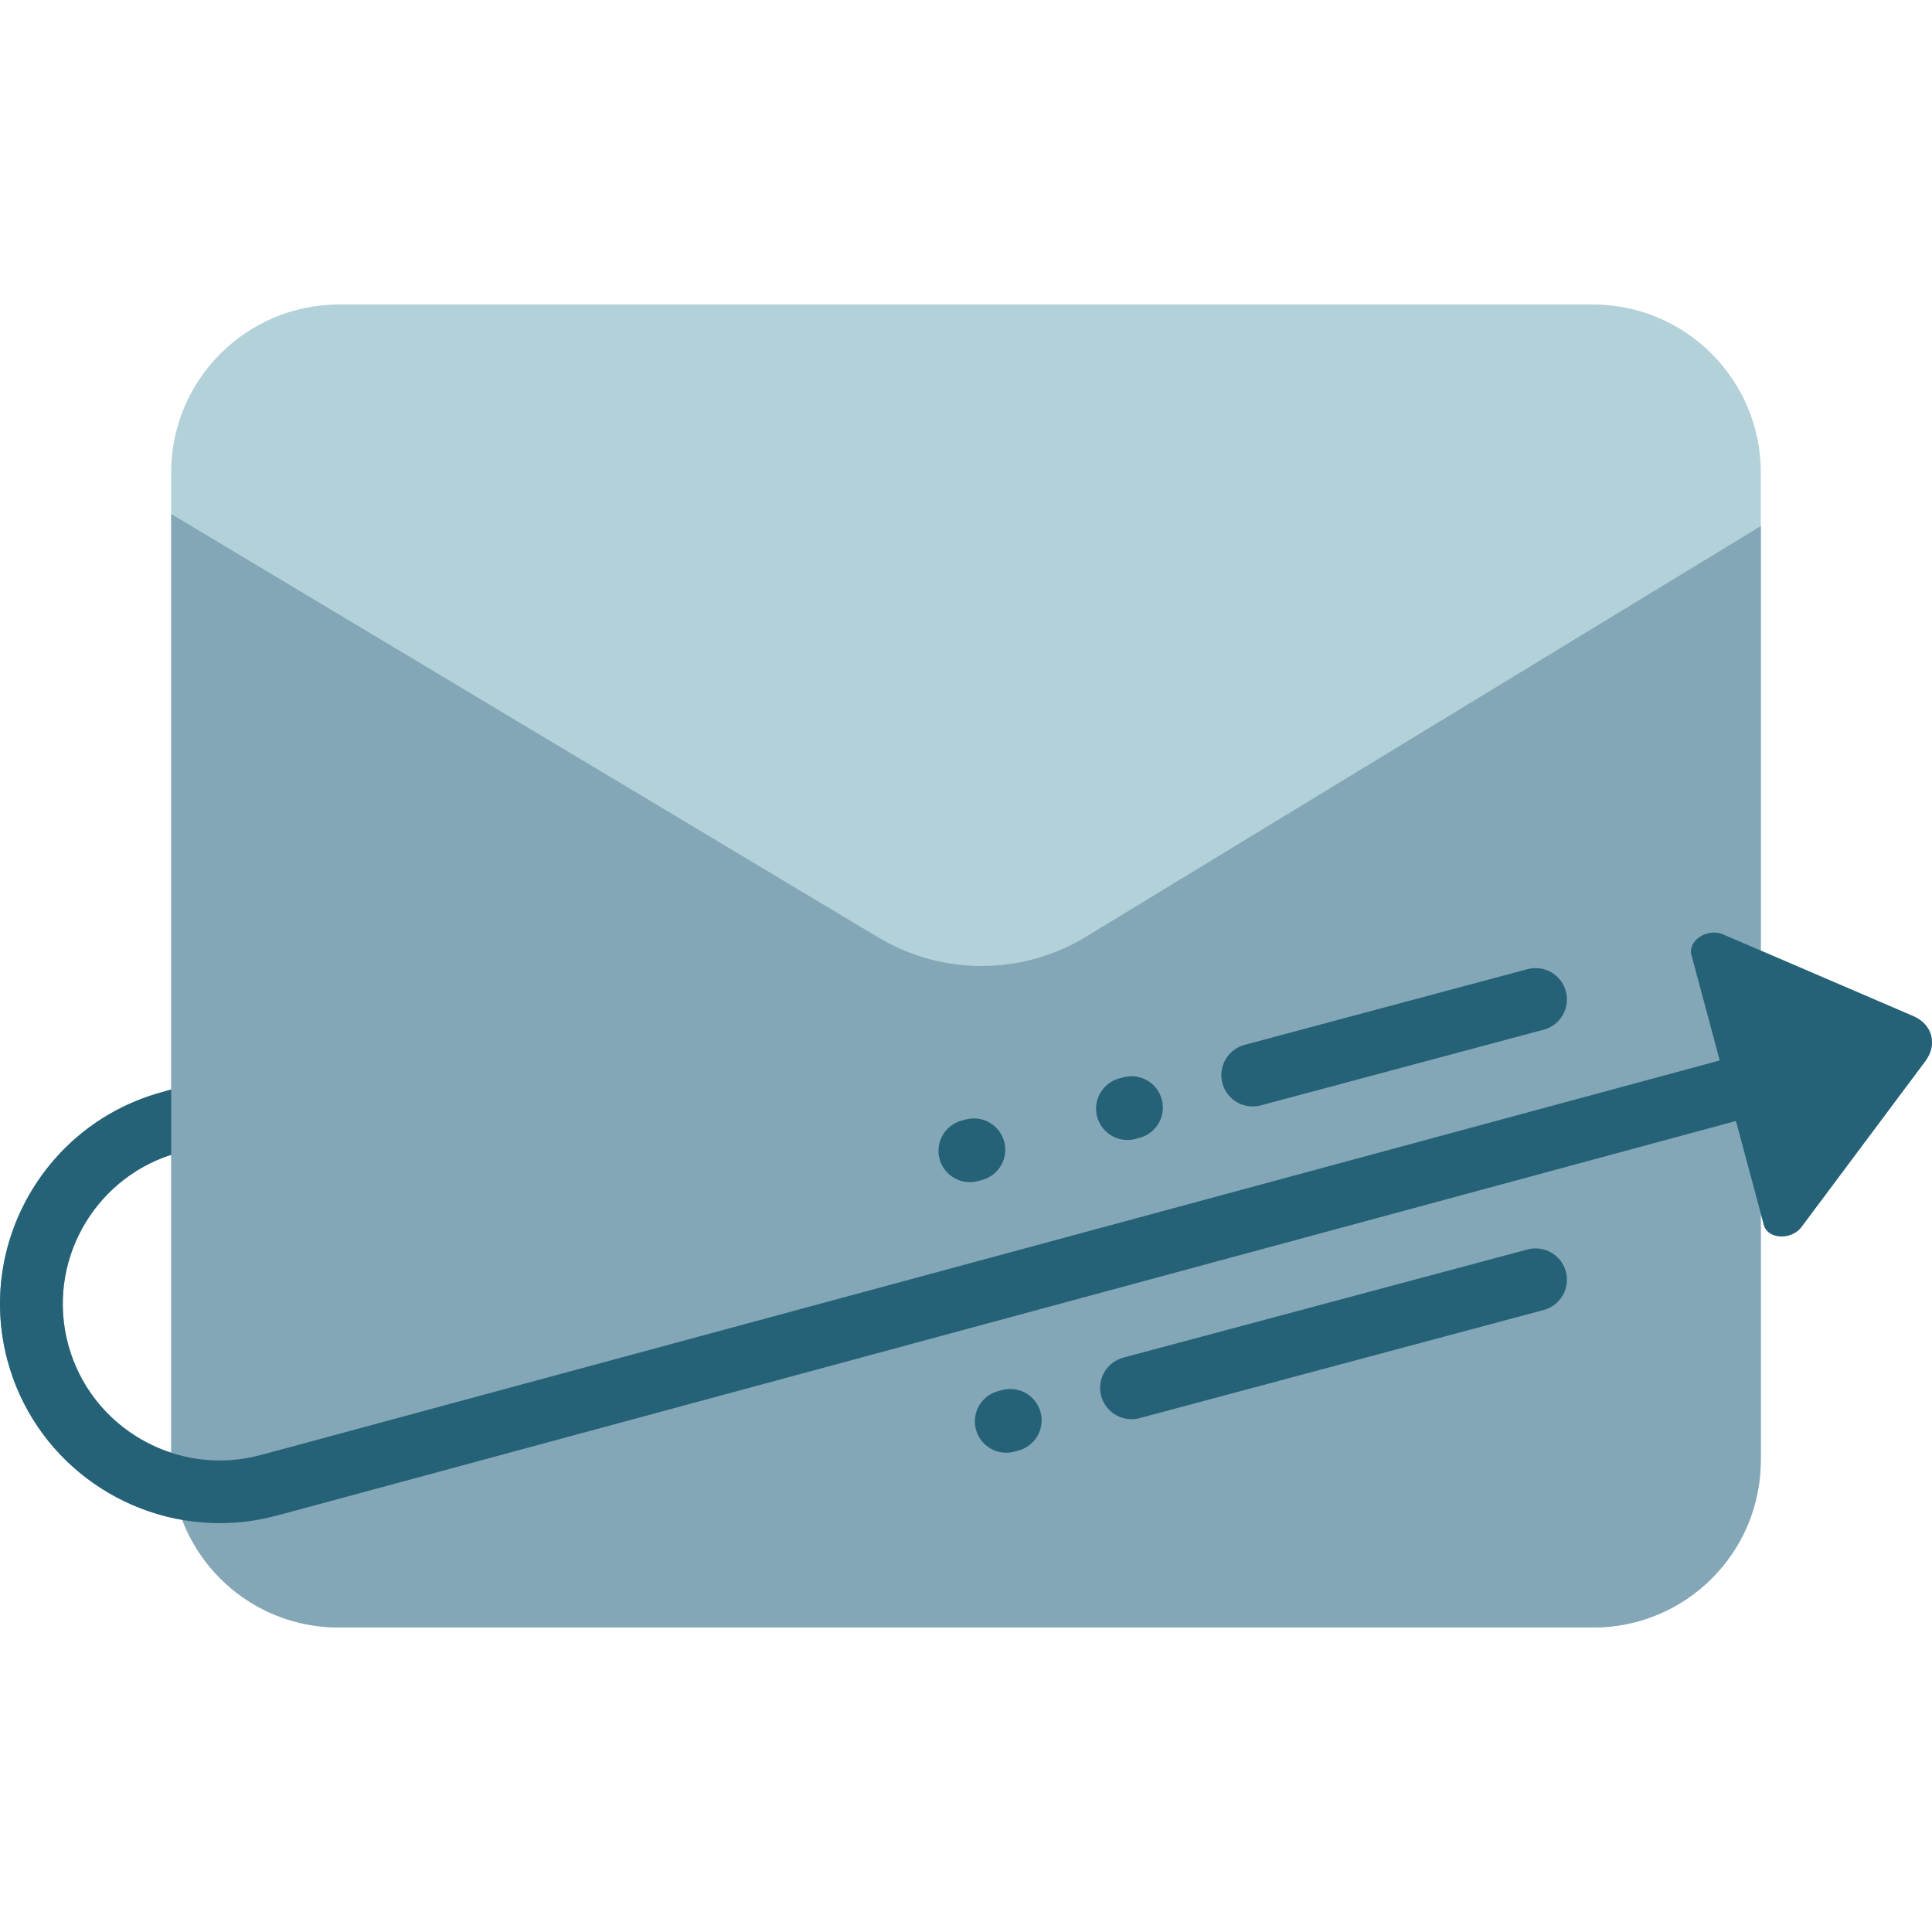 <?xml version="1.0" encoding="iso-8859-1"?>
<!-- Uploaded to: SVG Repo, www.svgrepo.com, Generator: SVG Repo Mixer Tools -->
<svg height="800px" width="800px" version="1.1" id="Layer_1" xmlns="http://www.w3.org/2000/svg" xmlns:xlink="http://www.w3.org/1999/xlink" 
	 viewBox="0 0 512 512" xml:space="preserve">
<path style="fill:#B2D1D8;" d="M422.112,431.304H89.889c-24.588,0-44.522-19.933-44.522-44.522V125.217
	c0-24.588,19.933-44.522,44.522-44.522h332.223c24.588,0,44.522,19.933,44.522,44.522v261.565
	C466.634,411.371,446.7,431.304,422.112,431.304z"/>
<path style="fill:#84A7B7;" d="M507.025,269.281l-40.391-17.356V139.416L287.836,248.233c-16.899,10.285-38.116,10.36-55.089,0.197
	L45.367,136.214v152.505l-2.323,0.681c-30.937,8.339-49.351,40.239-41.055,71.165c6.048,22.542,24.648,38.439,46.28,42.218
	c6.363,16.672,22.512,28.522,41.441,28.522h332.578c24.49,0,44.344-19.828,44.344-44.287v-65.404l0.814,3.032
	c0.301,1.12,1.152,2.042,2.369,2.564c2.533,1.089,5.924,0.181,7.572-2.027l32.839-43.966
	C513.524,276.802,512.091,271.458,507.025,269.281z M18.053,356.266c-5.744-21.412,6.436-43.477,27.314-50.235v78.956
	C32.442,380.77,21.826,370.332,18.053,356.266z"/>
<path style="fill:#256277;" d="M414.97,336.995c1.189,4.43-1.445,8.983-5.88,10.17l-107.081,28.656
	c-0.72,0.193-1.445,0.285-2.157,0.285c-3.671,0-7.03-2.446-8.026-6.157c-1.188-4.43,1.444-8.983,5.88-10.17l107.081-28.656
	C409.22,329.938,413.781,332.565,414.97,336.995z M265.579,368.376l-1.071,0.286c-4.435,1.188-7.068,5.74-5.88,10.17
	c0.995,3.71,4.355,6.157,8.026,6.157c0.712,0,1.437-0.092,2.157-0.285l1.071-0.286c4.435-1.188,7.068-5.74,5.88-10.17
	C274.574,369.819,270.014,367.191,265.579,368.376z M331.976,293.223c0.712,0,1.437-0.092,2.157-0.285l74.958-20.059
	c4.435-1.188,7.068-5.74,5.88-10.17c-1.189-4.43-5.75-7.056-10.183-5.872l-74.958,20.059c-4.435,1.188-7.068,5.74-5.88,10.17
	C324.945,290.776,328.304,293.223,331.976,293.223z M257.018,313.283c0.712,0,1.437-0.092,2.157-0.285l1.071-0.286
	c4.435-1.188,7.068-5.74,5.88-10.17c-1.189-4.43-5.749-7.057-10.183-5.872l-1.071,0.286c-4.435,1.188-7.068,5.74-5.88,10.17
	C249.988,310.836,253.347,313.283,257.018,313.283z M298.779,302.107c0.712,0,1.436-0.092,2.157-0.285l1.071-0.286
	c4.435-1.186,7.068-5.739,5.88-10.17c-1.188-4.43-5.748-7.059-10.182-5.872l-1.071,0.286c-4.435,1.186-7.068,5.739-5.88,10.17
	C291.748,299.659,295.108,302.107,298.779,302.107z M507.025,269.281l-50.451-21.678c-2.533-1.089-5.923-0.181-7.572,2.026
	c-0.791,1.06-1.067,2.284-0.768,3.404l7.512,28.001L74.323,384.191l-5.354,1.432c-22.147,5.929-44.984-7.246-50.916-29.359
	c-5.744-21.412,6.436-43.477,27.314-50.235v-17.311l-2.323,0.681c-30.937,8.339-49.351,40.239-41.055,71.165
	c6.96,25.939,30.536,43.089,56.232,43.089c4.971,0,10.024-0.642,15.049-1.987l5.376-1.438l381.402-103.152l7.397,27.57
	c0.301,1.12,1.152,2.042,2.369,2.564c2.533,1.089,5.924,0.181,7.572-2.027l32.839-43.966
	C513.524,276.802,512.091,271.458,507.025,269.281z"/>
</svg>